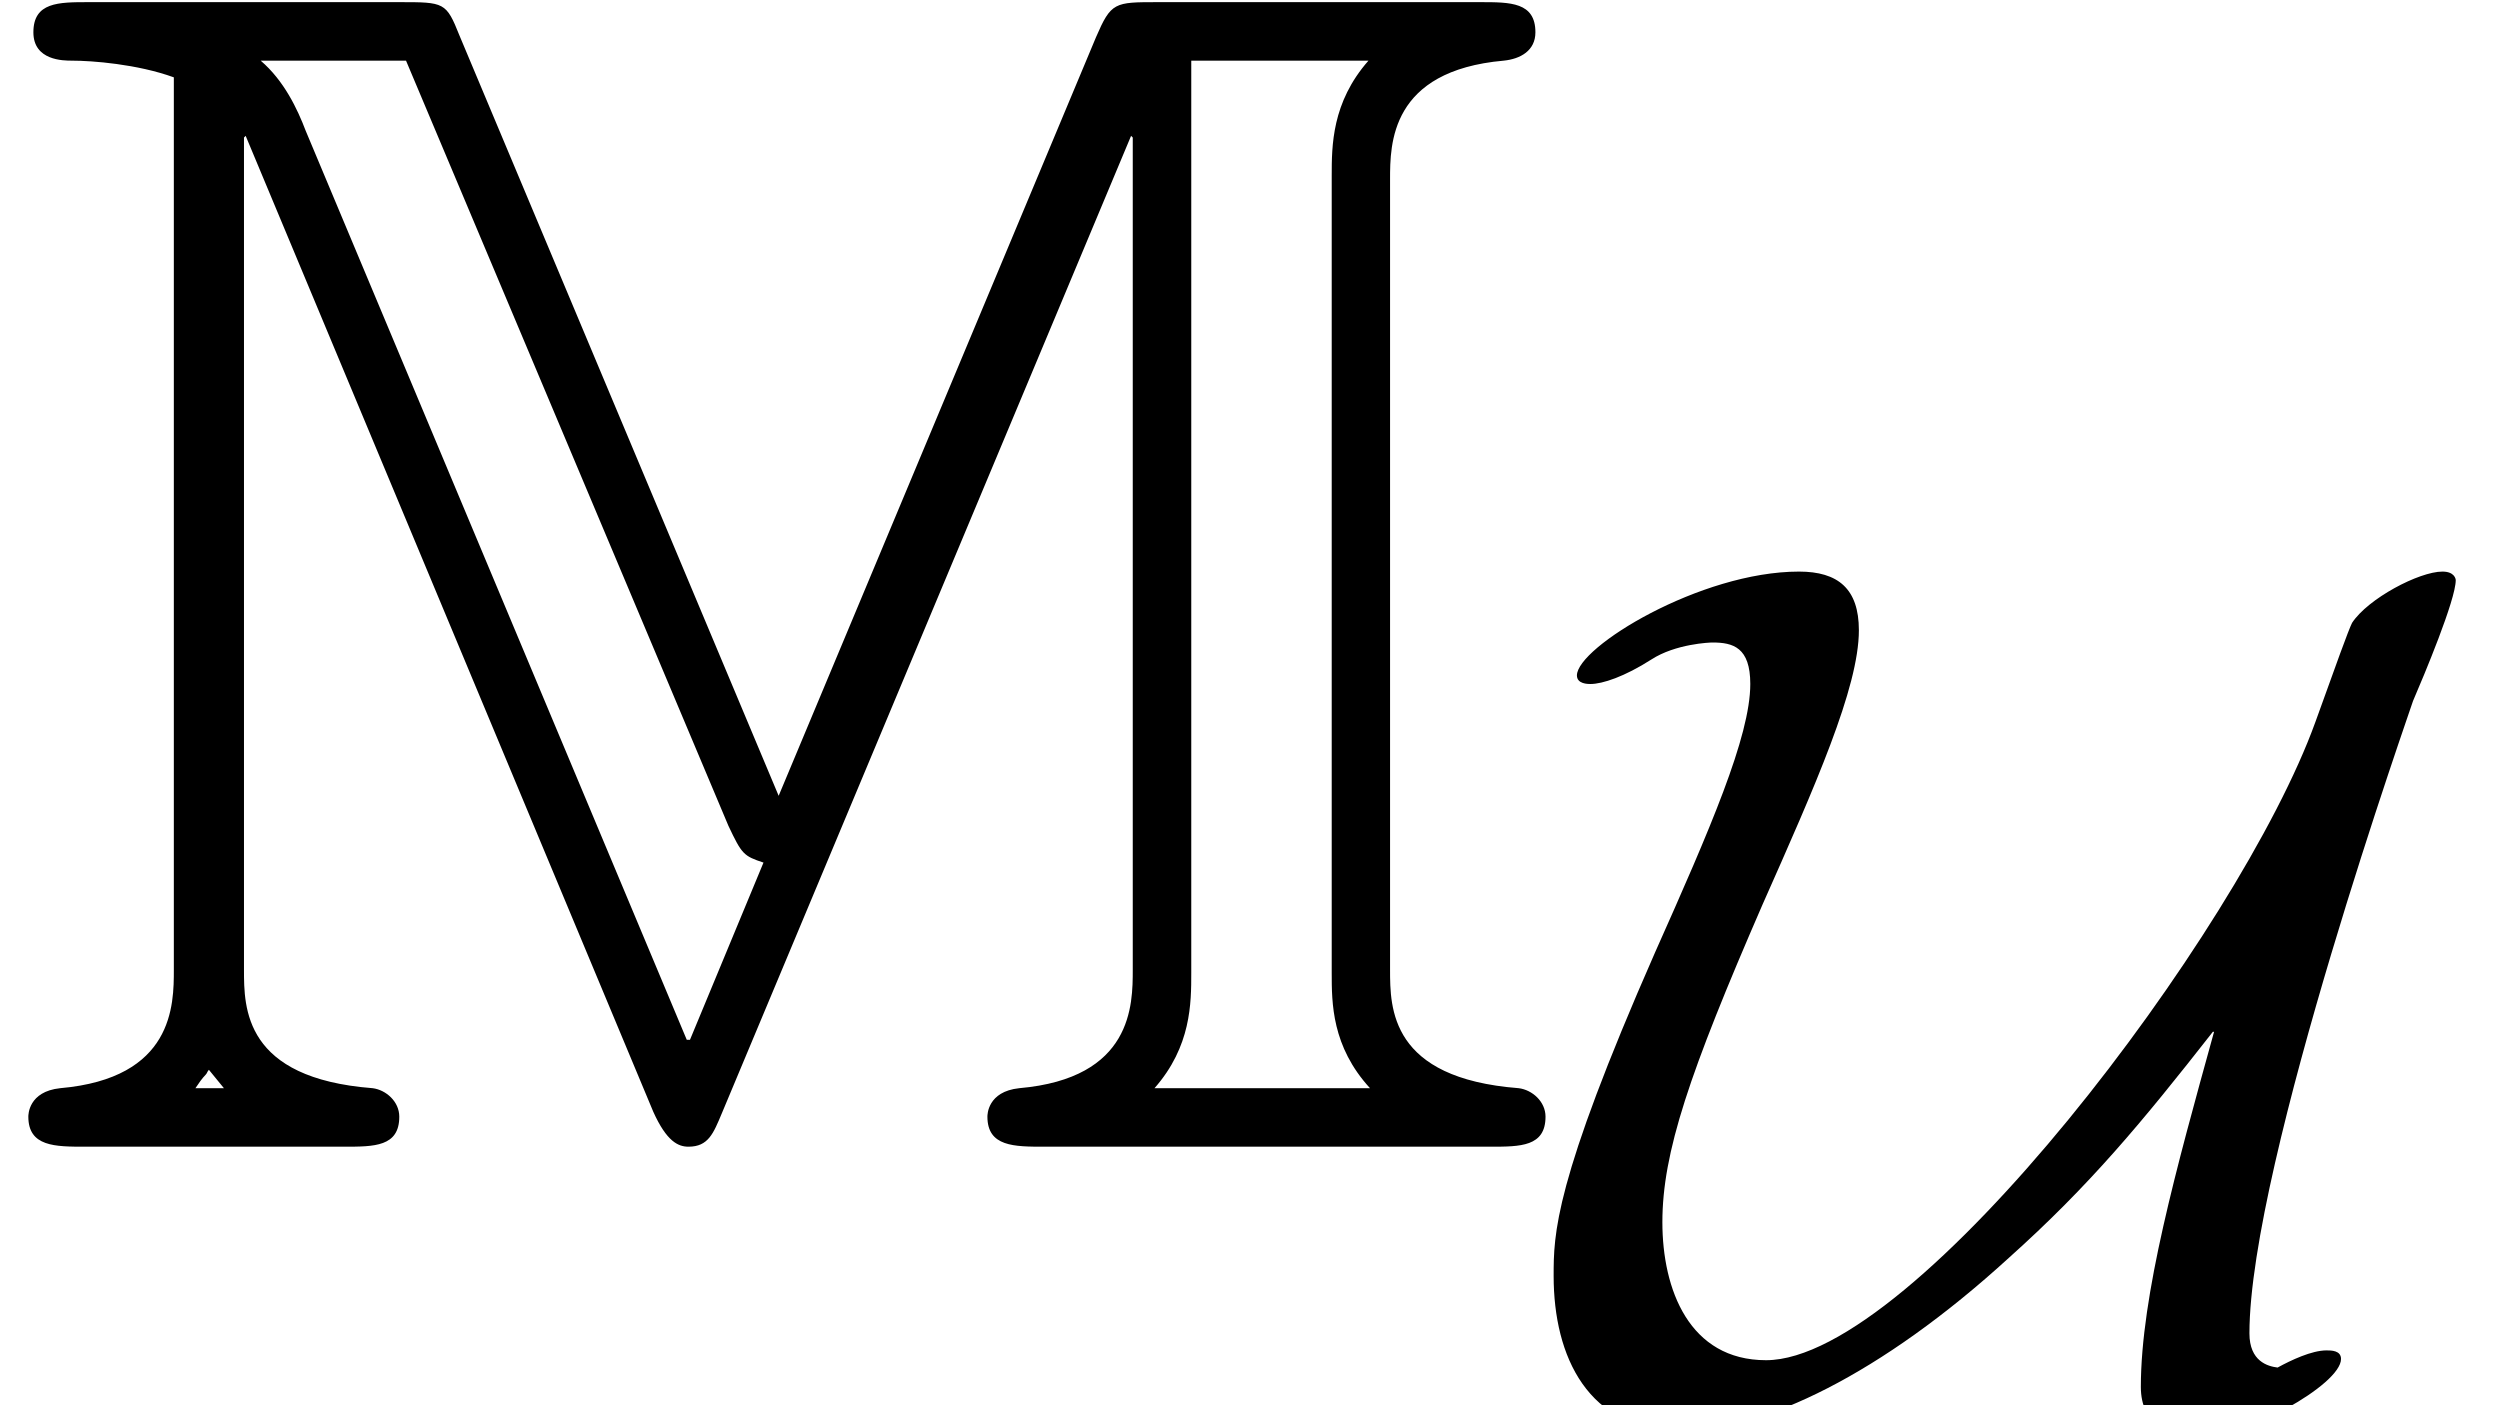 <?xml version='1.0' encoding='UTF-8'?>
<!-- This file was generated by dvisvgm 1.15.1 -->
<svg height='9.176pt' version='1.1' viewBox='70.735 61.255 16.323 9.176' width='16.323pt' xmlns='http://www.w3.org/2000/svg' xmlns:xlink='http://www.w3.org/1999/xlink'>
<defs>
<path d='M5.084 -2.291L3 -7.255C2.913 -7.473 2.902 -7.473 2.607 -7.473H0.578C0.382 -7.473 0.218 -7.473 0.218 -7.276C0.218 -7.091 0.415 -7.091 0.469 -7.091C0.6 -7.091 0.895 -7.069 1.135 -6.982V-1.156C1.135 -0.927 1.135 -0.447 0.393 -0.382C0.185 -0.36 0.185 -0.207 0.185 -0.196C0.185 0 0.36 0 0.556 0H2.247C2.444 0 2.607 0 2.607 -0.196C2.607 -0.295 2.52 -0.371 2.433 -0.382C1.593 -0.447 1.593 -0.905 1.593 -1.156V-6.589L1.604 -6.6L4.265 -0.229C4.353 -0.033 4.429 0 4.495 0C4.625 0 4.658 -0.087 4.713 -0.218L7.385 -6.6L7.396 -6.589V-1.156C7.396 -0.927 7.396 -0.447 6.655 -0.382C6.447 -0.36 6.447 -0.207 6.447 -0.196C6.447 0 6.622 0 6.818 0H9.731C9.927 0 10.091 0 10.091 -0.196C10.091 -0.295 10.004 -0.371 9.916 -0.382C9.076 -0.447 9.076 -0.905 9.076 -1.156V-6.316C9.076 -6.545 9.076 -7.025 9.818 -7.091C9.927 -7.102 10.025 -7.156 10.025 -7.276C10.025 -7.473 9.862 -7.473 9.665 -7.473H7.56C7.276 -7.473 7.255 -7.473 7.156 -7.244L5.084 -2.291ZM4.756 -2.095C4.844 -1.909 4.855 -1.898 4.985 -1.855L4.505 -0.698H4.484L1.996 -6.633C1.942 -6.775 1.855 -6.96 1.702 -7.091H2.651L4.756 -2.095ZM1.462 -0.382H1.276C1.298 -0.415 1.32 -0.447 1.342 -0.469C1.353 -0.48 1.353 -0.491 1.364 -0.502L1.462 -0.382ZM7.778 -7.091H8.935C8.695 -6.818 8.695 -6.535 8.695 -6.338V-1.135C8.695 -0.938 8.695 -0.655 8.945 -0.382H7.538C7.778 -0.655 7.778 -0.938 7.778 -1.135V-7.091Z' id='g0-77'/>
<path d='M4.192 -2.439C3.945 -1.546 3.714 -0.717 3.714 -0.12C3.714 0.128 3.905 0.215 4.073 0.215C4.392 0.215 5.021 -0.135 5.021 -0.303C5.021 -0.359 4.957 -0.359 4.926 -0.359C4.83 -0.359 4.694 -0.295 4.607 -0.247C4.543 -0.255 4.423 -0.287 4.423 -0.47C4.423 -1.578 5.491 -4.591 5.491 -4.599C5.563 -4.766 5.77 -5.26 5.77 -5.388C5.77 -5.396 5.762 -5.444 5.683 -5.444C5.531 -5.444 5.197 -5.268 5.093 -5.109C5.069 -5.061 4.989 -4.838 4.854 -4.463C4.36 -3.092 2.24 -0.295 1.267 -0.295C0.765 -0.295 0.59 -0.757 0.59 -1.196C0.59 -1.65 0.765 -2.168 1.243 -3.268C1.586 -4.041 1.873 -4.686 1.873 -5.061C1.873 -5.332 1.737 -5.444 1.482 -5.444C0.837 -5.444 0.032 -4.949 0.032 -4.766C0.032 -4.71 0.104 -4.71 0.12 -4.71C0.199 -4.71 0.343 -4.758 0.518 -4.87C0.677 -4.973 0.901 -4.981 0.917 -4.981C1.052 -4.981 1.164 -4.949 1.164 -4.71C1.164 -4.368 0.901 -3.762 0.542 -2.957C-0.12 -1.451 -0.12 -1.116 -0.12 -0.845C-0.12 -0.319 0.104 0.167 0.709 0.167C1.243 0.167 2.016 -0.199 2.853 -0.964C3.379 -1.435 3.722 -1.849 4.184 -2.439H4.192Z' id='g1-85'/>
</defs>
<g id='page1'>
<use x='70.735' xlink:href='#g0-77' y='68.742'/>
<use x='80.999' xlink:href='#g1-85' y='70.431'/>
</g>
</svg>
<!--Rendered by QuickLaTeX.com--><!--Rendered by QuickLaTeX.com-->